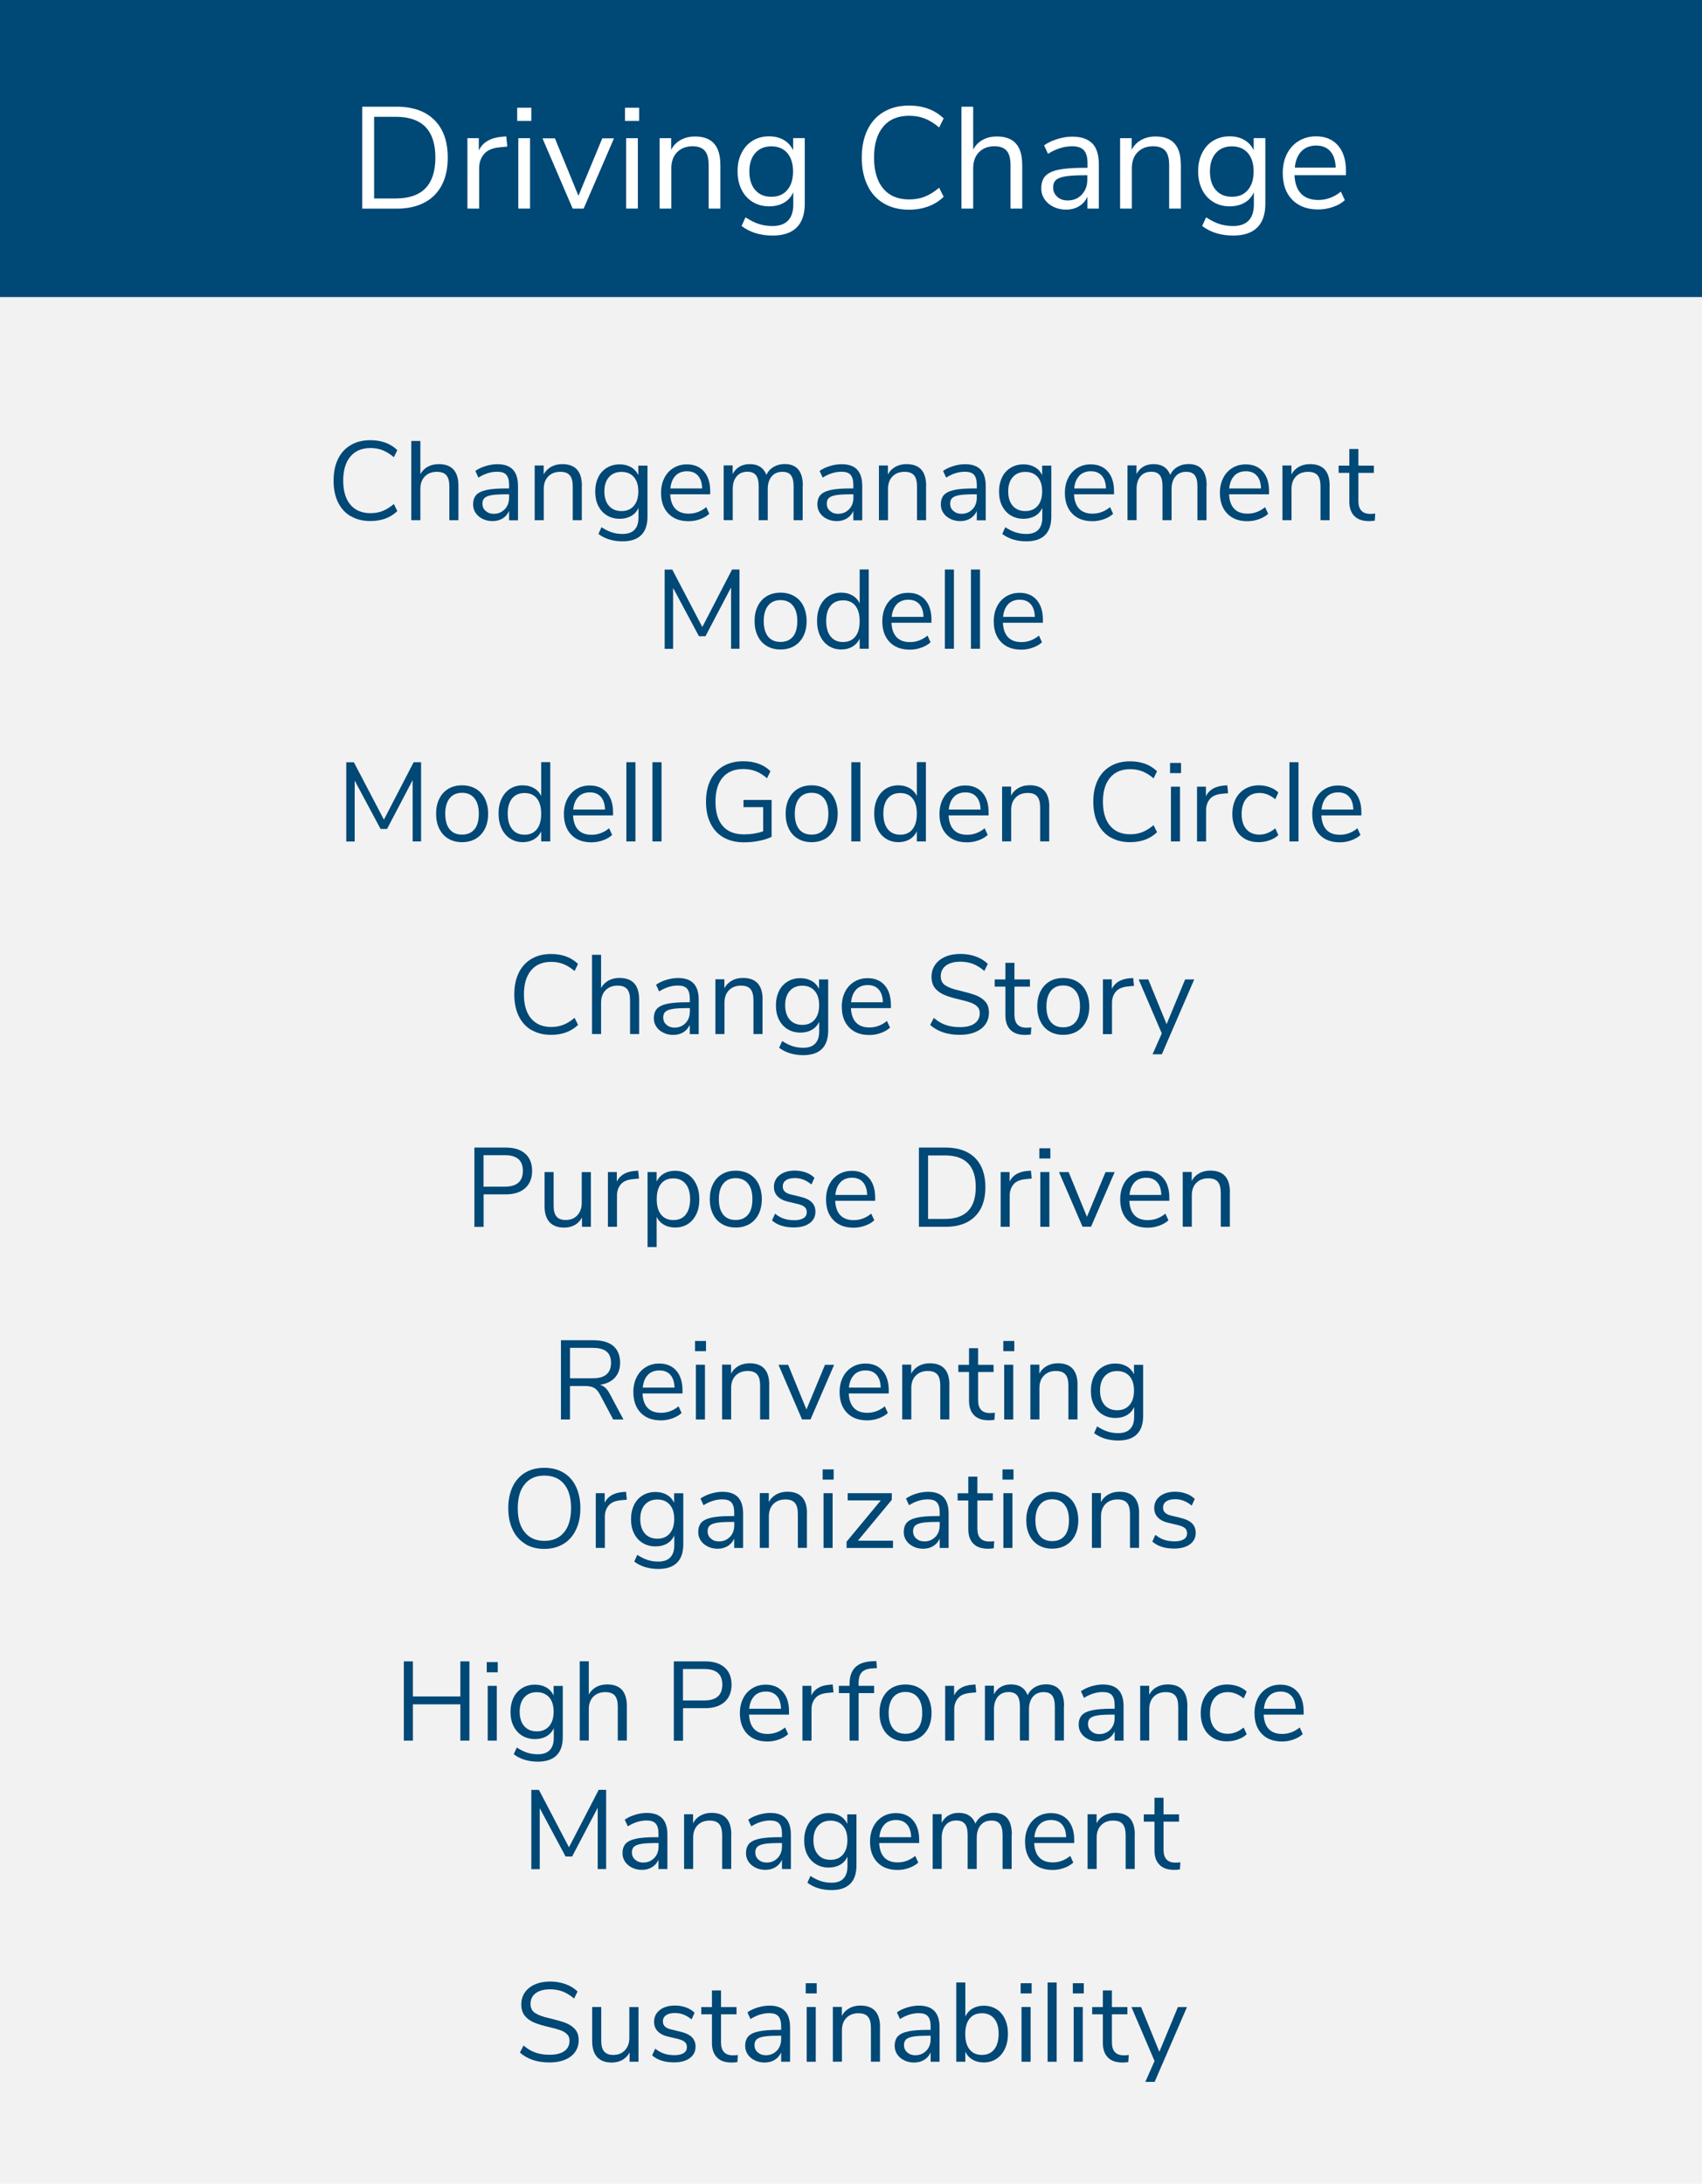 <?xml version="1.0" encoding="UTF-8"?>
<svg xmlns="http://www.w3.org/2000/svg" id="Ebene_2" data-name="Ebene 2" viewBox="0 0 212 272">
  <defs>
    <style>
      .cls-1 {
        fill: #f2f2f2;
      }

      .cls-1, .cls-2, .cls-3 {
        stroke-width: 0px;
      }

      .cls-2 {
        fill: #fff;
      }

      .cls-3 {
        fill: #004876;
      }
    </style>
  </defs>
  <g id="Ebene_1-2" data-name="Ebene 1">
    <rect class="cls-1" width="212" height="272"></rect>
    <rect class="cls-3" width="212" height="37"></rect>
    <g>
      <path class="cls-2" d="M45.12,13.29h4.27c2.03,0,3.6.55,4.71,1.65,1.11,1.1,1.67,2.66,1.67,4.69s-.56,3.59-1.67,4.7c-1.11,1.1-2.68,1.66-4.71,1.66h-4.27v-12.69ZM49.3,24.72c3.29,0,4.93-1.7,4.93-5.09s-1.64-5.08-4.93-5.08h-2.7v10.17h2.7Z"></path>
      <path class="cls-2" d="M63.18,18.26l-.95.09c-.9.08-1.55.37-1.95.85-.4.48-.6,1.07-.6,1.78v5h-1.46v-8.77h1.42v1.53c.49-1.02,1.46-1.59,2.9-1.71l.52-.04.13,1.26Z"></path>
      <path class="cls-2" d="M64.42,13.42h1.76v1.64h-1.76v-1.64ZM64.56,25.98v-8.77h1.46v8.77h-1.46Z"></path>
      <path class="cls-2" d="M75.02,17.23h1.46l-3.78,8.75h-1.37l-3.76-8.75h1.55l2.93,7.16,2.97-7.16Z"></path>
      <path class="cls-2" d="M77.85,13.42h1.76v1.64h-1.76v-1.64ZM77.99,25.98v-8.77h1.46v8.77h-1.46Z"></path>
      <path class="cls-2" d="M89.73,20.47v5.51h-1.46v-5.42c0-.82-.16-1.41-.48-1.78-.32-.37-.83-.56-1.52-.56-.8,0-1.45.25-1.93.74-.48.49-.72,1.16-.72,2v5.02h-1.46v-8.77h1.44v1.44c.29-.54.69-.95,1.21-1.23.52-.28,1.1-.42,1.76-.42,2.1,0,3.15,1.16,3.15,3.47Z"></path>
      <path class="cls-2" d="M100.24,17.21v8.17c0,1.31-.34,2.3-1.01,2.96-.67.67-1.67,1-2.99,1-1.54,0-2.83-.4-3.87-1.19l.49-1.08c.59.38,1.14.66,1.66.83.52.17,1.09.25,1.73.25.84,0,1.48-.23,1.91-.68.43-.45.65-1.11.65-1.97v-1.55c-.25.56-.64,1-1.16,1.3-.52.3-1.14.45-1.85.45-.77,0-1.45-.18-2.04-.54-.59-.36-1.06-.87-1.39-1.53-.33-.66-.5-1.42-.5-2.29s.16-1.63.5-2.29c.33-.66.79-1.17,1.39-1.53.59-.36,1.27-.54,2.04-.54.7,0,1.3.15,1.82.45.52.3.91.73,1.17,1.28v-1.51h1.46ZM98.06,23.67c.48-.56.72-1.33.72-2.31s-.24-1.74-.71-2.29-1.14-.84-1.99-.84-1.52.28-2.01.84c-.49.56-.73,1.32-.73,2.29s.24,1.75.73,2.31c.49.56,1.15.84,2.01.84s1.5-.28,1.98-.84Z"></path>
      <path class="cls-2" d="M110.09,25.34c-.89-.52-1.57-1.27-2.04-2.25-.47-.98-.71-2.13-.71-3.46s.24-2.48.71-3.46c.47-.97,1.15-1.72,2.04-2.24.89-.52,1.93-.78,3.13-.78.88,0,1.68.13,2.41.4s1.37.67,1.91,1.2l-.56,1.13c-.61-.52-1.21-.89-1.8-1.12s-1.24-.34-1.94-.34c-1.39,0-2.47.45-3.23,1.36-.76.91-1.14,2.19-1.14,3.84s.38,2.96,1.14,3.86c.76.91,1.84,1.36,3.23,1.36.71,0,1.36-.11,1.94-.34.59-.23,1.19-.6,1.8-1.12l.56,1.13c-.54.53-1.18.93-1.91,1.2-.73.27-1.54.41-2.41.41-1.2,0-2.24-.26-3.13-.78Z"></path>
      <path class="cls-2" d="M127.33,20.47v5.51h-1.46v-5.42c0-.82-.16-1.41-.48-1.78-.32-.37-.83-.56-1.52-.56-.8,0-1.45.25-1.93.74-.48.49-.72,1.16-.72,2v5.02h-1.46v-12.69h1.46v5.33c.29-.53.69-.93,1.2-1.21s1.1-.41,1.75-.41c2.1,0,3.15,1.16,3.15,3.47Z"></path>
      <path class="cls-2" d="M136.05,17.85c.55.57.82,1.44.82,2.6v5.53h-1.42v-1.49c-.23.52-.58.92-1.04,1.2-.47.28-1.01.42-1.62.42-.56,0-1.08-.11-1.56-.34-.47-.23-.85-.55-1.12-.95-.28-.41-.41-.86-.41-1.35,0-.66.17-1.17.5-1.54.34-.37.89-.63,1.66-.79.77-.16,1.84-.24,3.2-.24h.4v-.59c0-.73-.15-1.26-.45-1.59-.3-.33-.79-.5-1.46-.5-1.01,0-2.01.31-3.01.94l-.49-1.06c.46-.32,1-.58,1.65-.78.64-.2,1.26-.3,1.86-.3,1.12,0,1.95.29,2.49.85ZM134.75,24.23c.46-.49.69-1.11.69-1.88v-.52h-.32c-1.06,0-1.86.05-2.41.14s-.94.24-1.18.45c-.23.21-.35.52-.35.93,0,.47.17.85.51,1.16.34.31.77.46,1.29.46.72,0,1.31-.24,1.77-.73Z"></path>
      <path class="cls-2" d="M147.09,20.47v5.51h-1.46v-5.42c0-.82-.16-1.41-.48-1.78-.32-.37-.83-.56-1.52-.56-.8,0-1.45.25-1.93.74-.48.49-.72,1.16-.72,2v5.02h-1.46v-8.77h1.44v1.44c.29-.54.69-.95,1.21-1.23.52-.28,1.1-.42,1.76-.42,2.1,0,3.15,1.16,3.15,3.47Z"></path>
      <path class="cls-2" d="M157.61,17.21v8.17c0,1.31-.34,2.3-1.01,2.96-.67.67-1.67,1-2.99,1-1.54,0-2.83-.4-3.87-1.19l.49-1.08c.59.38,1.14.66,1.66.83.52.17,1.09.25,1.73.25.84,0,1.48-.23,1.91-.68.43-.45.65-1.11.65-1.97v-1.55c-.25.56-.64,1-1.16,1.3-.52.3-1.14.45-1.85.45-.77,0-1.45-.18-2.04-.54-.59-.36-1.06-.87-1.39-1.53-.33-.66-.5-1.42-.5-2.29s.16-1.63.5-2.29c.33-.66.79-1.17,1.39-1.53.59-.36,1.27-.54,2.04-.54.7,0,1.3.15,1.82.45.52.3.91.73,1.17,1.28v-1.51h1.46ZM155.43,23.67c.48-.56.72-1.33.72-2.31s-.24-1.74-.71-2.29-1.14-.84-1.99-.84-1.52.28-2.01.84c-.49.56-.73,1.32-.73,2.29s.24,1.75.73,2.31c.49.56,1.15.84,2.01.84s1.5-.28,1.98-.84Z"></path>
      <path class="cls-2" d="M167.65,21.82h-6.41c.05,1.02.32,1.79.83,2.31.5.52,1.22.78,2.14.78,1.02,0,1.96-.35,2.81-1.04l.49,1.06c-.38.36-.88.65-1.48.85-.6.21-1.21.31-1.84.31-1.37,0-2.44-.4-3.23-1.21-.79-.8-1.18-1.91-1.18-3.33,0-.9.17-1.69.52-2.38.35-.69.84-1.23,1.47-1.61.63-.38,1.35-.58,2.15-.58,1.16,0,2.08.38,2.74,1.14.66.76.99,1.81.99,3.14v.54ZM162.1,18.85c-.46.48-.74,1.16-.82,2.03h5.09c-.02-.89-.25-1.57-.67-2.04-.42-.47-1.01-.71-1.76-.71s-1.38.24-1.84.72Z"></path>
    </g>
    <g>
      <path class="cls-3" d="M43.69,64.31c-.69-.41-1.22-.99-1.59-1.75-.37-.76-.55-1.66-.55-2.69s.18-1.93.55-2.69c.37-.76.9-1.34,1.59-1.74.69-.41,1.5-.61,2.44-.61.68,0,1.31.1,1.88.31.57.21,1.06.52,1.48.93l-.43.88c-.48-.4-.94-.69-1.4-.87-.46-.18-.96-.27-1.51-.27-1.08,0-1.92.35-2.51,1.06-.59.71-.89,1.7-.89,2.99s.3,2.3.89,3c.59.7,1.43,1.06,2.51,1.06.55,0,1.05-.09,1.51-.27.46-.18.92-.47,1.4-.87l.43.88c-.42.41-.92.72-1.48.93-.57.21-1.19.31-1.88.31-.93,0-1.75-.2-2.44-.61Z"></path>
      <path class="cls-3" d="M57.1,60.52v4.28h-1.13v-4.21c0-.63-.12-1.1-.37-1.39-.25-.29-.64-.43-1.18-.43-.63,0-1.12.19-1.5.57-.37.38-.56.9-.56,1.55v3.91h-1.13v-9.87h1.13v4.14c.22-.41.53-.72.93-.94.4-.21.85-.32,1.36-.32,1.63,0,2.45.9,2.45,2.7Z"></path>
      <path class="cls-3" d="M63.88,58.49c.42.44.64,1.12.64,2.02v4.3h-1.11v-1.16c-.18.4-.45.71-.81.93-.36.22-.78.33-1.26.33-.44,0-.84-.09-1.21-.27s-.66-.42-.88-.74c-.21-.32-.32-.67-.32-1.05,0-.51.13-.91.39-1.2.26-.28.69-.49,1.29-.62.6-.13,1.43-.19,2.49-.19h.31v-.46c0-.57-.12-.98-.35-1.24-.23-.26-.61-.38-1.13-.38-.78,0-1.56.24-2.34.73l-.38-.83c.35-.25.78-.46,1.28-.61.5-.15.98-.23,1.45-.23.87,0,1.51.22,1.94.67ZM62.87,63.44c.36-.38.54-.87.54-1.46v-.41h-.25c-.82,0-1.45.03-1.88.1-.43.07-.73.19-.92.35-.18.16-.27.4-.27.72,0,.36.13.67.4.9.27.24.6.36,1,.36.56,0,1.02-.19,1.38-.57Z"></path>
      <path class="cls-3" d="M72.47,60.52v4.28h-1.13v-4.21c0-.63-.12-1.1-.37-1.39-.25-.29-.64-.43-1.18-.43-.63,0-1.12.19-1.5.57-.37.38-.56.9-.56,1.55v3.91h-1.13v-6.82h1.12v1.12c.22-.42.54-.74.94-.96.4-.22.86-.33,1.37-.33,1.63,0,2.45.9,2.45,2.7Z"></path>
      <path class="cls-3" d="M80.65,57.99v6.36c0,1.02-.26,1.79-.78,2.3-.52.52-1.3.78-2.32.78-1.19,0-2.2-.31-3.01-.92l.38-.84c.46.3.89.51,1.29.64.4.13.85.2,1.34.2.65,0,1.15-.17,1.48-.52.34-.35.5-.86.5-1.53v-1.2c-.2.44-.5.77-.9,1.01-.41.23-.88.35-1.44.35-.6,0-1.13-.14-1.59-.42-.46-.28-.82-.68-1.08-1.19s-.38-1.11-.38-1.78.13-1.26.38-1.78.62-.91,1.08-1.19c.46-.28.99-.42,1.59-.42.54,0,1.01.12,1.41.35.4.23.7.56.91.99v-1.18h1.13ZM78.95,63.01c.37-.43.56-1.03.56-1.8s-.18-1.35-.55-1.78c-.37-.43-.88-.65-1.55-.65s-1.18.22-1.56.65c-.38.43-.57,1.03-.57,1.78s.19,1.37.57,1.8c.38.43.9.65,1.56.65s1.17-.22,1.54-.65Z"></path>
      <path class="cls-3" d="M88.46,61.57h-4.98c.04.79.25,1.39.64,1.8.39.41.95.61,1.67.61.79,0,1.52-.27,2.18-.81l.38.83c-.3.28-.68.5-1.15.67s-.94.25-1.43.25c-1.06,0-1.9-.31-2.51-.94s-.92-1.49-.92-2.59c0-.7.14-1.32.41-1.85.27-.54.65-.95,1.14-1.25.49-.3,1.05-.45,1.67-.45.91,0,1.61.3,2.13.89.51.59.77,1.41.77,2.44v.42ZM84.14,59.26c-.36.37-.57.9-.64,1.58h3.96c-.02-.69-.19-1.22-.52-1.59s-.78-.55-1.37-.55-1.08.19-1.44.56Z"></path>
      <path class="cls-3" d="M99.98,60.52v4.28h-1.13v-4.23c0-.62-.11-1.08-.33-1.37-.22-.29-.57-.43-1.06-.43-.57,0-1.02.19-1.34.57s-.49.91-.49,1.57v3.89h-1.13v-4.23c0-.63-.11-1.09-.34-1.38s-.58-.43-1.06-.43c-.57,0-1.02.19-1.34.57s-.49.91-.49,1.57v3.89h-1.13v-6.82h1.12v1.08c.21-.4.49-.71.85-.92.36-.21.78-.32,1.26-.32,1.05,0,1.75.45,2.09,1.34.2-.42.49-.75.9-.99.4-.24.86-.36,1.37-.36,1.51,0,2.27.9,2.27,2.7Z"></path>
      <path class="cls-3" d="M106.76,58.49c.42.44.64,1.12.64,2.02v4.3h-1.11v-1.16c-.18.4-.45.71-.81.93-.36.22-.78.33-1.26.33-.44,0-.84-.09-1.21-.27s-.66-.42-.88-.74c-.21-.32-.32-.67-.32-1.05,0-.51.13-.91.39-1.2.26-.28.69-.49,1.29-.62.6-.13,1.43-.19,2.49-.19h.31v-.46c0-.57-.12-.98-.35-1.24-.23-.26-.61-.38-1.13-.38-.78,0-1.56.24-2.34.73l-.38-.83c.35-.25.78-.46,1.28-.61.5-.15.98-.23,1.45-.23.87,0,1.51.22,1.94.67ZM105.76,63.44c.36-.38.54-.87.54-1.46v-.41h-.25c-.82,0-1.45.03-1.88.1-.43.07-.73.19-.92.35-.18.16-.27.4-.27.72,0,.36.13.67.4.9.27.24.6.36,1,.36.56,0,1.02-.19,1.38-.57Z"></path>
      <path class="cls-3" d="M115.35,60.52v4.28h-1.13v-4.21c0-.63-.12-1.1-.37-1.39-.25-.29-.64-.43-1.18-.43-.63,0-1.12.19-1.5.57-.37.38-.56.9-.56,1.55v3.91h-1.13v-6.82h1.12v1.12c.22-.42.54-.74.94-.96.4-.22.86-.33,1.37-.33,1.63,0,2.45.9,2.45,2.7Z"></path>
      <path class="cls-3" d="M122.14,58.49c.42.44.64,1.12.64,2.02v4.3h-1.11v-1.16c-.18.4-.45.71-.81.93-.36.22-.78.33-1.26.33-.44,0-.84-.09-1.21-.27s-.66-.42-.88-.74c-.21-.32-.32-.67-.32-1.05,0-.51.13-.91.39-1.2.26-.28.69-.49,1.29-.62.6-.13,1.43-.19,2.49-.19h.31v-.46c0-.57-.12-.98-.35-1.24-.23-.26-.61-.38-1.13-.38-.78,0-1.56.24-2.34.73l-.38-.83c.35-.25.78-.46,1.28-.61.5-.15.98-.23,1.45-.23.87,0,1.51.22,1.94.67ZM121.13,63.44c.36-.38.54-.87.54-1.46v-.41h-.25c-.82,0-1.45.03-1.88.1-.43.07-.73.19-.92.35-.18.16-.27.4-.27.72,0,.36.13.67.4.9.27.24.6.36,1,.36.56,0,1.02-.19,1.38-.57Z"></path>
      <path class="cls-3" d="M130.95,57.99v6.36c0,1.02-.26,1.79-.78,2.3-.52.52-1.3.78-2.32.78-1.19,0-2.2-.31-3.01-.92l.38-.84c.46.3.89.51,1.29.64.4.13.85.2,1.34.2.65,0,1.15-.17,1.48-.52.34-.35.5-.86.5-1.53v-1.2c-.2.44-.5.77-.9,1.01-.41.23-.88.35-1.44.35-.6,0-1.13-.14-1.59-.42-.46-.28-.82-.68-1.08-1.19s-.38-1.11-.38-1.78.13-1.26.38-1.78.62-.91,1.08-1.19c.46-.28.99-.42,1.59-.42.54,0,1.01.12,1.41.35.4.23.7.56.91.99v-1.18h1.13ZM129.25,63.01c.37-.43.56-1.03.56-1.8s-.18-1.35-.55-1.78c-.37-.43-.88-.65-1.55-.65s-1.18.22-1.56.65c-.38.43-.57,1.03-.57,1.78s.19,1.37.57,1.8c.38.43.9.65,1.56.65s1.17-.22,1.54-.65Z"></path>
      <path class="cls-3" d="M138.76,61.57h-4.98c.04.79.25,1.39.64,1.8.39.41.95.61,1.67.61.79,0,1.52-.27,2.18-.81l.38.83c-.3.28-.68.5-1.15.67s-.94.25-1.43.25c-1.06,0-1.9-.31-2.51-.94s-.92-1.49-.92-2.59c0-.7.14-1.32.41-1.85.27-.54.65-.95,1.14-1.25.49-.3,1.05-.45,1.67-.45.91,0,1.61.3,2.13.89.51.59.77,1.41.77,2.44v.42ZM134.44,59.26c-.36.37-.57.9-.64,1.58h3.96c-.02-.69-.19-1.22-.52-1.59s-.78-.55-1.37-.55-1.08.19-1.44.56Z"></path>
      <path class="cls-3" d="M150.28,60.52v4.28h-1.13v-4.23c0-.62-.11-1.08-.33-1.37-.22-.29-.57-.43-1.06-.43-.57,0-1.02.19-1.34.57s-.49.91-.49,1.57v3.89h-1.13v-4.23c0-.63-.11-1.09-.34-1.38s-.58-.43-1.06-.43c-.57,0-1.02.19-1.34.57s-.49.91-.49,1.57v3.89h-1.13v-6.82h1.12v1.08c.21-.4.49-.71.85-.92.36-.21.78-.32,1.26-.32,1.05,0,1.75.45,2.09,1.34.2-.42.49-.75.9-.99.4-.24.86-.36,1.37-.36,1.51,0,2.27.9,2.27,2.7Z"></path>
      <path class="cls-3" d="M158.07,61.57h-4.98c.04.79.25,1.39.64,1.8.39.41.95.61,1.67.61.79,0,1.52-.27,2.18-.81l.38.83c-.3.28-.68.5-1.15.67s-.94.25-1.43.25c-1.06,0-1.9-.31-2.51-.94s-.92-1.49-.92-2.59c0-.7.14-1.32.41-1.85.27-.54.65-.95,1.14-1.25.49-.3,1.05-.45,1.67-.45.91,0,1.61.3,2.13.89.51.59.77,1.41.77,2.44v.42ZM153.75,59.26c-.36.37-.57.9-.64,1.58h3.96c-.02-.69-.19-1.22-.52-1.59s-.78-.55-1.37-.55-1.08.19-1.44.56Z"></path>
      <path class="cls-3" d="M165.61,60.52v4.28h-1.13v-4.21c0-.63-.12-1.1-.37-1.39-.25-.29-.64-.43-1.18-.43-.63,0-1.12.19-1.5.57-.37.38-.56.9-.56,1.55v3.91h-1.13v-6.82h1.12v1.12c.22-.42.54-.74.94-.96.4-.22.86-.33,1.37-.33,1.63,0,2.45.9,2.45,2.7Z"></path>
      <path class="cls-3" d="M171.3,63.95l-.06.9c-.21.04-.45.06-.7.06-.82,0-1.44-.21-1.85-.64-.42-.43-.62-1.03-.62-1.79v-3.58h-1.33v-.9h1.33v-2.07h1.13v2.07h1.93v.9h-1.93v3.5c0,1.07.49,1.61,1.48,1.61.21,0,.41-.01.62-.04Z"></path>
      <path class="cls-3" d="M91.17,70.94h.94v9.87h-1.05v-7.64s-3.19,6.08-3.19,6.08h-.81l-3.22-6.02v7.59s-1.05,0-1.05,0v-9.87h.95l3.74,7.15,3.7-7.15Z"></path>
      <path class="cls-3" d="M95.52,80.47c-.49-.29-.87-.7-1.13-1.24-.27-.54-.4-1.16-.4-1.87s.13-1.33.4-1.87.64-.95,1.13-1.24c.49-.29,1.06-.43,1.7-.43s1.21.14,1.71.43c.49.29.88.7,1.14,1.24s.4,1.16.4,1.87-.13,1.33-.4,1.87c-.27.54-.65.95-1.14,1.24-.49.29-1.06.43-1.71.43s-1.21-.14-1.7-.43ZM98.77,79.3c.36-.44.54-1.09.54-1.94s-.18-1.47-.55-1.93c-.36-.45-.88-.68-1.54-.68s-1.18.23-1.54.68c-.36.45-.55,1.09-.55,1.93s.18,1.48.54,1.93c.36.45.88.67,1.55.67s1.19-.22,1.55-.67Z"></path>
      <path class="cls-3" d="M108.21,70.94v9.87h-1.13v-1.25c-.21.43-.51.76-.9.99-.4.23-.86.35-1.39.35-.6,0-1.12-.15-1.58-.45-.46-.3-.81-.72-1.06-1.25s-.38-1.16-.38-1.87.13-1.32.38-1.85c.25-.53.61-.94,1.06-1.23.46-.29.98-.43,1.58-.43.53,0,1,.12,1.39.35.4.23.7.56.9.99v-4.23h1.13ZM106.54,79.29c.36-.45.54-1.09.54-1.92s-.18-1.47-.54-1.92c-.36-.45-.87-.67-1.53-.67s-1.18.22-1.55.67c-.37.45-.55,1.08-.55,1.89s.18,1.48.55,1.94c.37.46.88.69,1.55.69s1.17-.23,1.53-.68Z"></path>
      <path class="cls-3" d="M116.02,77.57h-4.98c.04.79.25,1.39.64,1.8.39.41.95.61,1.67.61.79,0,1.52-.27,2.18-.81l.38.83c-.3.28-.68.5-1.15.67s-.94.25-1.43.25c-1.06,0-1.9-.31-2.51-.94s-.92-1.49-.92-2.59c0-.7.14-1.32.41-1.85.27-.54.65-.95,1.14-1.25.49-.3,1.05-.45,1.67-.45.91,0,1.61.3,2.13.89.51.59.77,1.41.77,2.44v.42ZM111.71,75.26c-.36.37-.57.9-.64,1.58h3.96c-.02-.69-.19-1.22-.52-1.59s-.78-.55-1.37-.55-1.08.19-1.44.56Z"></path>
      <path class="cls-3" d="M117.69,80.81v-9.87h1.13v9.87h-1.13Z"></path>
      <path class="cls-3" d="M120.94,80.81v-9.87h1.13v9.87h-1.13Z"></path>
      <path class="cls-3" d="M129.9,77.57h-4.98c.04.79.25,1.39.64,1.8.39.41.95.61,1.67.61.79,0,1.52-.27,2.18-.81l.38.83c-.3.28-.68.5-1.15.67s-.94.25-1.43.25c-1.06,0-1.9-.31-2.51-.94s-.92-1.49-.92-2.59c0-.7.14-1.32.41-1.85.27-.54.65-.95,1.14-1.25.49-.3,1.05-.45,1.67-.45.91,0,1.61.3,2.13.89.51.59.77,1.41.77,2.44v.42ZM125.58,75.26c-.36.37-.57.9-.64,1.58h3.96c-.02-.69-.19-1.22-.52-1.59s-.78-.55-1.37-.55-1.08.19-1.44.56Z"></path>
      <path class="cls-3" d="M51.51,94.94h.94v9.87h-1.05v-7.64s-3.19,6.08-3.19,6.08h-.81l-3.22-6.02v7.59s-1.05,0-1.05,0v-9.87h.95l3.74,7.15,3.7-7.15Z"></path>
      <path class="cls-3" d="M55.85,104.47c-.49-.29-.87-.7-1.13-1.24-.27-.54-.4-1.16-.4-1.87s.13-1.33.4-1.87.64-.95,1.13-1.24c.49-.29,1.06-.43,1.7-.43s1.21.14,1.71.43c.49.29.88.7,1.14,1.24s.4,1.16.4,1.87-.13,1.33-.4,1.87c-.27.54-.65.95-1.14,1.24-.49.29-1.06.43-1.71.43s-1.21-.14-1.7-.43ZM59.1,103.3c.36-.44.54-1.09.54-1.94s-.18-1.47-.55-1.93c-.36-.45-.88-.68-1.54-.68s-1.18.23-1.54.68c-.36.45-.55,1.09-.55,1.93s.18,1.48.54,1.93c.36.45.88.67,1.55.67s1.19-.22,1.55-.67Z"></path>
      <path class="cls-3" d="M68.54,94.94v9.87h-1.13v-1.25c-.21.43-.51.76-.9.99-.4.23-.86.35-1.39.35-.6,0-1.12-.15-1.58-.45-.46-.3-.81-.72-1.06-1.25s-.38-1.16-.38-1.87.13-1.32.38-1.85c.25-.53.61-.94,1.06-1.23.46-.29.98-.43,1.58-.43.53,0,1,.12,1.39.35.4.23.7.56.9.99v-4.23h1.13ZM66.87,103.29c.36-.45.54-1.09.54-1.92s-.18-1.47-.54-1.92c-.36-.45-.87-.67-1.53-.67s-1.18.22-1.55.67c-.37.45-.55,1.08-.55,1.89s.18,1.48.55,1.94c.37.46.88.69,1.55.69s1.17-.23,1.53-.68Z"></path>
      <path class="cls-3" d="M76.36,101.57h-4.98c.04.79.25,1.39.64,1.8.39.41.95.61,1.67.61.79,0,1.52-.27,2.18-.81l.38.83c-.3.28-.68.5-1.15.67s-.94.25-1.43.25c-1.06,0-1.9-.31-2.51-.94s-.92-1.49-.92-2.59c0-.7.14-1.32.41-1.85.27-.54.65-.95,1.14-1.25.49-.3,1.05-.45,1.67-.45.91,0,1.61.3,2.13.89.51.59.77,1.41.77,2.44v.42ZM72.04,99.26c-.36.37-.57.9-.64,1.58h3.96c-.02-.69-.19-1.22-.52-1.59s-.78-.55-1.37-.55-1.08.19-1.44.56Z"></path>
      <path class="cls-3" d="M78.02,104.81v-9.87h1.13v9.87h-1.13Z"></path>
      <path class="cls-3" d="M81.27,104.81v-9.87h1.13v9.87h-1.13Z"></path>
      <path class="cls-3" d="M96.11,99.67v4.56c-.39.21-.9.37-1.53.5s-1.27.19-1.91.19c-.98,0-1.82-.2-2.53-.6-.71-.4-1.25-.98-1.63-1.74s-.57-1.66-.57-2.72.19-1.95.56-2.7c.37-.76.91-1.33,1.61-1.74.7-.4,1.53-.6,2.48-.6.69,0,1.33.1,1.9.31s1.07.52,1.48.93l-.43.88c-.48-.41-.94-.7-1.41-.88-.46-.18-.98-.27-1.55-.27-1.11,0-1.96.35-2.56,1.05-.6.7-.9,1.7-.9,3.01s.3,2.35.91,3.04c.61.7,1.49,1.04,2.66,1.04.85,0,1.64-.13,2.37-.38v-3.01h-2.45v-.9h3.5Z"></path>
      <path class="cls-3" d="M99.39,104.47c-.49-.29-.87-.7-1.13-1.24-.27-.54-.4-1.16-.4-1.87s.13-1.33.4-1.87.64-.95,1.13-1.24c.49-.29,1.06-.43,1.7-.43s1.21.14,1.71.43c.49.29.88.7,1.14,1.24s.4,1.16.4,1.87-.13,1.33-.4,1.87c-.27.54-.65.95-1.14,1.24-.49.29-1.06.43-1.71.43s-1.21-.14-1.7-.43ZM102.64,103.3c.36-.44.54-1.09.54-1.94s-.18-1.47-.55-1.93c-.36-.45-.88-.68-1.54-.68s-1.18.23-1.54.68c-.36.45-.55,1.09-.55,1.93s.18,1.48.54,1.93c.36.45.88.67,1.55.67s1.19-.22,1.55-.67Z"></path>
      <path class="cls-3" d="M106.04,104.81v-9.87h1.13v9.87h-1.13Z"></path>
      <path class="cls-3" d="M115.33,94.94v9.87h-1.13v-1.25c-.21.43-.51.76-.9.99-.4.23-.86.35-1.39.35-.6,0-1.12-.15-1.58-.45-.46-.3-.81-.72-1.06-1.25s-.38-1.16-.38-1.87.13-1.32.38-1.85c.25-.53.61-.94,1.06-1.23.46-.29.98-.43,1.58-.43.53,0,1,.12,1.39.35.4.23.7.56.9.99v-4.23h1.13ZM113.66,103.29c.36-.45.54-1.09.54-1.92s-.18-1.47-.54-1.92c-.36-.45-.87-.67-1.53-.67s-1.18.22-1.55.67c-.37.45-.55,1.08-.55,1.89s.18,1.48.55,1.94c.37.46.88.69,1.55.69s1.17-.23,1.53-.68Z"></path>
      <path class="cls-3" d="M123.14,101.57h-4.98c.04.79.25,1.39.64,1.8.39.41.95.61,1.67.61.79,0,1.52-.27,2.18-.81l.38.83c-.3.28-.68.5-1.15.67s-.94.25-1.43.25c-1.06,0-1.9-.31-2.51-.94s-.92-1.49-.92-2.59c0-.7.14-1.32.41-1.85.27-.54.65-.95,1.14-1.25.49-.3,1.05-.45,1.67-.45.91,0,1.61.3,2.13.89.51.59.77,1.41.77,2.44v.42ZM118.82,99.26c-.36.37-.57.9-.64,1.58h3.96c-.02-.69-.19-1.22-.52-1.59s-.78-.55-1.37-.55-1.08.19-1.44.56Z"></path>
      <path class="cls-3" d="M130.69,100.52v4.28h-1.13v-4.21c0-.63-.12-1.1-.37-1.39-.25-.29-.64-.43-1.18-.43-.63,0-1.12.19-1.5.57-.37.38-.56.9-.56,1.55v3.91h-1.13v-6.82h1.12v1.12c.22-.42.54-.74.94-.96.4-.22.86-.33,1.37-.33,1.63,0,2.45.9,2.45,2.7Z"></path>
      <path class="cls-3" d="M138.32,104.31c-.69-.41-1.22-.99-1.59-1.75-.37-.76-.55-1.66-.55-2.69s.18-1.93.55-2.69c.37-.76.9-1.34,1.59-1.74.69-.41,1.5-.61,2.44-.61.68,0,1.31.1,1.88.31.57.21,1.06.52,1.48.93l-.43.88c-.48-.4-.94-.69-1.4-.87-.46-.18-.96-.27-1.51-.27-1.08,0-1.92.35-2.51,1.06-.59.71-.89,1.7-.89,2.99s.3,2.3.89,3c.59.7,1.43,1.06,2.51,1.06.55,0,1.05-.09,1.51-.27.46-.18.92-.47,1.4-.87l.43.88c-.42.41-.92.72-1.48.93-.57.21-1.19.31-1.88.31-.93,0-1.75-.2-2.44-.61Z"></path>
      <path class="cls-3" d="M145.74,95.03h1.37v1.27h-1.37v-1.27ZM145.85,104.81v-6.82h1.13v6.82h-1.13Z"></path>
      <path class="cls-3" d="M152.96,98.8l-.74.07c-.7.07-1.21.28-1.52.66-.31.37-.47.84-.47,1.39v3.89h-1.13v-6.82h1.11v1.19c.38-.79,1.13-1.24,2.25-1.33l.41-.03.1.98Z"></path>
      <path class="cls-3" d="M155.04,104.47c-.5-.29-.88-.7-1.14-1.23s-.4-1.15-.4-1.85.14-1.33.41-1.87c.27-.54.66-.95,1.16-1.25.5-.3,1.08-.45,1.76-.45.46,0,.91.08,1.34.24.44.16.79.38,1.06.65l-.38.84c-.64-.52-1.3-.78-1.96-.78-.7,0-1.25.23-1.64.69-.39.46-.59,1.1-.59,1.93s.2,1.46.59,1.9c.39.45.94.67,1.64.67.66,0,1.32-.26,1.96-.78l.38.84c-.29.27-.65.49-1.09.64-.44.16-.89.24-1.36.24-.67,0-1.26-.14-1.75-.43Z"></path>
      <path class="cls-3" d="M160.61,104.81v-9.87h1.13v9.87h-1.13Z"></path>
      <path class="cls-3" d="M169.57,101.57h-4.98c.04.79.25,1.39.64,1.8.39.41.95.61,1.67.61.79,0,1.52-.27,2.18-.81l.38.83c-.3.28-.68.5-1.15.67s-.94.25-1.43.25c-1.06,0-1.9-.31-2.51-.94s-.92-1.49-.92-2.59c0-.7.14-1.32.41-1.85.27-.54.65-.95,1.14-1.25.49-.3,1.05-.45,1.67-.45.91,0,1.61.3,2.13.89.51.59.77,1.41.77,2.44v.42ZM165.25,99.26c-.36.37-.57.9-.64,1.58h3.96c-.02-.69-.19-1.22-.52-1.59s-.78-.55-1.37-.55-1.08.19-1.44.56Z"></path>
      <path class="cls-3" d="M66.2,128.31c-.69-.41-1.22-.99-1.59-1.75-.37-.76-.55-1.66-.55-2.69s.18-1.93.55-2.69c.37-.76.9-1.34,1.59-1.74.69-.41,1.5-.61,2.44-.61.68,0,1.31.1,1.88.31.57.21,1.06.52,1.48.93l-.43.88c-.48-.4-.94-.69-1.4-.87-.46-.18-.96-.27-1.51-.27-1.08,0-1.92.35-2.51,1.06-.59.71-.89,1.7-.89,2.99s.3,2.3.89,3c.59.7,1.43,1.06,2.51,1.06.55,0,1.05-.09,1.51-.27.46-.18.92-.47,1.4-.87l.43.88c-.42.41-.92.72-1.48.93-.57.21-1.19.31-1.88.31-.93,0-1.75-.2-2.44-.61Z"></path>
      <path class="cls-3" d="M79.61,124.52v4.28h-1.13v-4.21c0-.63-.12-1.1-.37-1.39-.25-.29-.64-.43-1.18-.43-.63,0-1.12.19-1.5.57-.37.38-.56.9-.56,1.55v3.91h-1.13v-9.87h1.13v4.14c.22-.41.53-.72.93-.94.4-.21.85-.32,1.36-.32,1.63,0,2.45.9,2.45,2.7Z"></path>
      <path class="cls-3" d="M86.39,122.49c.42.44.64,1.12.64,2.02v4.3h-1.11v-1.16c-.18.4-.45.71-.81.93-.36.22-.78.33-1.26.33-.44,0-.84-.09-1.21-.27s-.66-.42-.88-.74c-.21-.32-.32-.67-.32-1.05,0-.51.13-.91.39-1.2.26-.28.69-.49,1.29-.62.6-.13,1.43-.19,2.49-.19h.31v-.46c0-.57-.12-.98-.35-1.24-.23-.26-.61-.38-1.13-.38-.78,0-1.56.24-2.34.73l-.38-.83c.35-.25.78-.46,1.28-.61.5-.15.98-.23,1.45-.23.87,0,1.51.22,1.94.67ZM85.39,127.44c.36-.38.54-.87.54-1.46v-.41h-.25c-.82,0-1.45.03-1.88.1-.43.07-.73.19-.92.35-.18.16-.27.4-.27.72,0,.36.13.67.4.9.27.24.6.36,1,.36.56,0,1.02-.19,1.38-.57Z"></path>
      <path class="cls-3" d="M94.98,124.52v4.28h-1.13v-4.21c0-.63-.12-1.1-.37-1.39-.25-.29-.64-.43-1.18-.43-.63,0-1.12.19-1.5.57-.37.38-.56.9-.56,1.55v3.91h-1.13v-6.82h1.12v1.12c.22-.42.54-.74.94-.96.4-.22.86-.33,1.37-.33,1.63,0,2.45.9,2.45,2.7Z"></path>
      <path class="cls-3" d="M103.16,121.99v6.36c0,1.02-.26,1.79-.78,2.3-.52.52-1.3.78-2.32.78-1.19,0-2.2-.31-3.01-.92l.38-.84c.46.3.89.51,1.29.64.4.13.85.2,1.34.2.65,0,1.15-.17,1.48-.52.34-.35.5-.86.5-1.53v-1.2c-.2.44-.5.77-.9,1.01-.41.23-.88.35-1.44.35-.6,0-1.13-.14-1.59-.42-.46-.28-.82-.68-1.08-1.19s-.38-1.11-.38-1.78.13-1.26.38-1.78.62-.91,1.08-1.19c.46-.28.99-.42,1.59-.42.54,0,1.01.12,1.41.35.4.23.7.56.91.99v-1.18h1.13ZM101.47,127.01c.37-.43.56-1.03.56-1.8s-.18-1.35-.55-1.78c-.37-.43-.88-.65-1.55-.65s-1.18.22-1.56.65c-.38.43-.57,1.03-.57,1.78s.19,1.37.57,1.8c.38.43.9.65,1.56.65s1.17-.22,1.54-.65Z"></path>
      <path class="cls-3" d="M110.97,125.57h-4.98c.04.79.25,1.39.64,1.8.39.41.95.61,1.67.61.79,0,1.52-.27,2.18-.81l.38.83c-.3.28-.68.5-1.15.67s-.94.25-1.43.25c-1.06,0-1.9-.31-2.51-.94s-.92-1.49-.92-2.59c0-.7.14-1.32.41-1.85.27-.54.65-.95,1.14-1.25.49-.3,1.05-.45,1.67-.45.91,0,1.61.3,2.13.89.51.59.77,1.41.77,2.44v.42ZM106.65,123.26c-.36.37-.57.9-.64,1.58h3.96c-.02-.69-.19-1.22-.52-1.59s-.78-.55-1.37-.55-1.08.19-1.44.56Z"></path>
      <path class="cls-3" d="M115.86,127.67l.45-.88c.49.41.98.71,1.49.88.51.18,1.1.27,1.77.27.79,0,1.4-.15,1.83-.46.43-.31.64-.74.64-1.3,0-.33-.1-.59-.31-.8-.21-.21-.48-.37-.81-.49s-.79-.25-1.36-.38c-.77-.18-1.39-.36-1.88-.56-.49-.2-.89-.48-1.19-.84-.3-.36-.46-.84-.46-1.43s.15-1.06.44-1.49c.29-.43.71-.77,1.26-1.01s1.18-.36,1.9-.36c.68,0,1.32.11,1.91.32.59.21,1.09.52,1.5.92l-.43.88c-.47-.4-.94-.69-1.42-.88-.48-.18-1-.27-1.56-.27-.77,0-1.36.16-1.8.48-.43.32-.65.77-.65,1.35,0,.49.19.87.57,1.12s.96.47,1.74.64c.85.21,1.52.39,2,.57s.89.43,1.21.78c.32.35.48.81.48,1.39s-.15,1.05-.44,1.47c-.29.42-.72.74-1.27.97-.55.23-1.19.34-1.93.34-1.54,0-2.77-.42-3.7-1.25Z"></path>
      <path class="cls-3" d="M128.46,127.95l-.06.9c-.21.04-.45.06-.7.06-.82,0-1.44-.21-1.85-.64-.42-.43-.62-1.03-.62-1.79v-3.58h-1.33v-.9h1.33v-2.07h1.13v2.07h1.93v.9h-1.93v3.5c0,1.07.49,1.61,1.48,1.61.21,0,.41-.01.62-.04Z"></path>
      <path class="cls-3" d="M130.73,128.47c-.49-.29-.87-.7-1.13-1.24-.27-.54-.4-1.16-.4-1.87s.13-1.33.4-1.87.64-.95,1.13-1.24c.49-.29,1.06-.43,1.7-.43s1.21.14,1.71.43c.49.29.88.7,1.14,1.24s.4,1.16.4,1.87-.13,1.33-.4,1.87c-.27.54-.65.95-1.14,1.24-.49.29-1.06.43-1.71.43s-1.21-.14-1.7-.43ZM133.98,127.3c.36-.44.54-1.09.54-1.94s-.18-1.47-.55-1.93c-.36-.45-.88-.68-1.54-.68s-1.18.23-1.54.68c-.36.45-.55,1.09-.55,1.93s.18,1.48.54,1.93c.36.45.88.67,1.55.67s1.19-.22,1.55-.67Z"></path>
      <path class="cls-3" d="M141.24,122.8l-.74.07c-.7.07-1.21.28-1.52.66-.31.37-.47.84-.47,1.39v3.89h-1.13v-6.82h1.11v1.19c.38-.79,1.13-1.24,2.25-1.33l.41-.03.1.98Z"></path>
      <path class="cls-3" d="M147.62,122h1.13l-4.03,9.32h-1.16l1.15-2.6-2.88-6.72h1.2l2.28,5.57,2.31-5.57Z"></path>
      <path class="cls-3" d="M59.09,142.94h3.91c1.04,0,1.84.25,2.42.76.57.5.86,1.22.86,2.14s-.29,1.64-.87,2.16c-.58.51-1.38.77-2.41.77h-2.76v4.05h-1.15v-9.87ZM62.88,147.81c1.5,0,2.25-.66,2.25-1.97s-.75-1.95-2.25-1.95h-2.65v3.92h2.65Z"></path>
      <path class="cls-3" d="M73.6,145.99v6.82h-1.11v-1.16c-.21.41-.52.72-.9.94-.39.21-.82.32-1.31.32-.81,0-1.42-.23-1.83-.68-.41-.45-.62-1.12-.62-2.01v-4.23h1.13v4.2c0,.61.12,1.05.36,1.34s.62.43,1.15.43c.6,0,1.08-.19,1.44-.58.36-.39.55-.9.55-1.53v-3.85h1.13Z"></path>
      <path class="cls-3" d="M79.58,146.8l-.74.07c-.7.07-1.21.28-1.52.66-.31.37-.47.84-.47,1.39v3.89h-1.13v-6.82h1.11v1.19c.38-.79,1.13-1.24,2.25-1.33l.41-.03.1.98Z"></path>
      <path class="cls-3" d="M85.67,146.27c.46.3.81.72,1.06,1.25.25.54.38,1.16.38,1.87s-.13,1.33-.38,1.85-.6.94-1.06,1.23c-.45.29-.98.43-1.59.43-.53,0-1-.12-1.39-.35s-.7-.56-.9-.99v3.77h-1.13v-9.34h1.13v1.18c.21-.43.51-.76.9-.99.4-.23.86-.35,1.39-.35.6,0,1.12.15,1.58.45ZM85.41,151.29c.36-.45.55-1.08.55-1.9s-.18-1.46-.55-1.92c-.36-.46-.88-.69-1.54-.69s-1.17.22-1.53.67c-.36.45-.54,1.09-.54,1.92s.18,1.47.54,1.92c.36.45.87.68,1.53.68s1.18-.22,1.54-.67Z"></path>
      <path class="cls-3" d="M89.94,152.47c-.49-.29-.87-.7-1.13-1.24-.27-.54-.4-1.16-.4-1.87s.13-1.33.4-1.87.64-.95,1.13-1.24c.49-.29,1.06-.43,1.7-.43s1.21.14,1.71.43c.49.29.88.7,1.14,1.24s.4,1.16.4,1.87-.13,1.33-.4,1.87c-.27.54-.65.95-1.14,1.24-.49.29-1.06.43-1.71.43s-1.21-.14-1.7-.43ZM93.18,151.3c.36-.44.54-1.09.54-1.94s-.18-1.47-.55-1.93c-.36-.45-.88-.68-1.54-.68s-1.18.23-1.54.68c-.36.45-.55,1.09-.55,1.93s.18,1.48.54,1.93c.36.45.88.67,1.55.67s1.19-.22,1.55-.67Z"></path>
      <path class="cls-3" d="M96.16,152.02l.38-.84c.36.29.74.5,1.11.62s.8.19,1.28.19c.5,0,.89-.09,1.16-.26s.4-.42.4-.75c0-.27-.09-.49-.27-.64s-.47-.28-.88-.38l-1.15-.27c-.58-.13-1.02-.35-1.33-.67s-.46-.71-.46-1.18c0-.61.24-1.1.71-1.47.48-.37,1.11-.56,1.9-.56.48,0,.93.08,1.36.23.43.15.79.38,1.08.67l-.38.83c-.63-.53-1.31-.8-2.06-.8-.48,0-.85.09-1.11.27s-.4.44-.4.76c0,.27.08.49.25.65.16.16.43.29.79.37l1.16.28c.63.15,1.11.38,1.41.68s.46.7.46,1.18c0,.6-.24,1.07-.72,1.43-.48.35-1.14.53-1.97.53-1.15,0-2.06-.29-2.73-.88Z"></path>
      <path class="cls-3" d="M109.01,149.57h-4.98c.04.79.25,1.39.64,1.8.39.41.95.61,1.67.61.79,0,1.52-.27,2.18-.81l.38.83c-.3.28-.68.5-1.15.67s-.94.25-1.43.25c-1.06,0-1.9-.31-2.51-.94s-.92-1.49-.92-2.59c0-.7.14-1.32.41-1.85.27-.54.65-.95,1.14-1.25.49-.3,1.05-.45,1.67-.45.91,0,1.61.3,2.13.89.51.59.77,1.41.77,2.44v.42ZM104.69,147.26c-.36.37-.57.9-.64,1.58h3.96c-.02-.69-.19-1.22-.52-1.59s-.78-.55-1.37-.55-1.08.19-1.44.56Z"></path>
      <path class="cls-3" d="M114.46,142.94h3.32c1.58,0,2.8.43,3.66,1.28s1.3,2.07,1.3,3.65-.43,2.8-1.3,3.65c-.86.86-2.08,1.29-3.66,1.29h-3.32v-9.87ZM117.7,151.83c2.56,0,3.84-1.32,3.84-3.96s-1.28-3.95-3.84-3.95h-2.1v7.91h2.1Z"></path>
      <path class="cls-3" d="M128.5,146.8l-.74.07c-.7.07-1.21.28-1.52.66-.31.37-.47.84-.47,1.39v3.89h-1.13v-6.82h1.11v1.19c.38-.79,1.13-1.24,2.25-1.33l.41-.03.1.98Z"></path>
      <path class="cls-3" d="M129.46,143.03h1.37v1.27h-1.37v-1.27ZM129.58,152.81v-6.82h1.13v6.82h-1.13Z"></path>
      <path class="cls-3" d="M137.71,146h1.13l-2.94,6.8h-1.06l-2.93-6.8h1.2l2.28,5.57,2.31-5.57Z"></path>
      <path class="cls-3" d="M145.65,149.57h-4.98c.04.79.25,1.39.64,1.8.39.41.95.61,1.67.61.79,0,1.52-.27,2.18-.81l.38.83c-.3.28-.68.5-1.15.67s-.94.25-1.43.25c-1.06,0-1.9-.31-2.51-.94s-.92-1.49-.92-2.59c0-.7.14-1.32.41-1.85.27-.54.65-.95,1.14-1.25.49-.3,1.05-.45,1.67-.45.91,0,1.61.3,2.13.89.51.59.77,1.41.77,2.44v.42ZM141.33,147.26c-.36.37-.57.9-.64,1.58h3.96c-.02-.69-.19-1.22-.52-1.59s-.78-.55-1.37-.55-1.08.19-1.44.56Z"></path>
      <path class="cls-3" d="M153.19,148.52v4.28h-1.13v-4.21c0-.63-.12-1.1-.37-1.39-.25-.29-.64-.43-1.18-.43-.63,0-1.12.19-1.5.57-.37.38-.56.9-.56,1.55v3.91h-1.13v-6.82h1.12v1.12c.22-.42.54-.74.94-.96.4-.22.86-.33,1.37-.33,1.63,0,2.45.9,2.45,2.7Z"></path>
      <path class="cls-3" d="M77.64,176.81h-1.26l-1.68-3.16c-.21-.38-.45-.65-.72-.79-.28-.14-.65-.22-1.13-.22h-1.85v4.17h-1.13v-9.87h4.06c1.07,0,1.89.24,2.46.71.56.48.85,1.18.85,2.1,0,.77-.22,1.38-.65,1.85-.43.47-1.05.77-1.85.89.25.07.47.2.67.38.19.18.37.42.52.71l1.72,3.22ZM73.83,171.68c.77,0,1.34-.16,1.71-.48.38-.32.57-.8.57-1.44s-.19-1.11-.56-1.41c-.37-.31-.95-.46-1.72-.46h-2.83v3.79h2.83Z"></path>
      <path class="cls-3" d="M85.01,173.57h-4.98c.04.79.25,1.39.64,1.8.39.41.95.61,1.67.61.79,0,1.52-.27,2.18-.81l.38.83c-.3.28-.68.5-1.15.67s-.94.25-1.43.25c-1.06,0-1.9-.31-2.51-.94s-.92-1.49-.92-2.59c0-.7.14-1.32.41-1.85.27-.54.65-.95,1.14-1.25.49-.3,1.05-.45,1.67-.45.91,0,1.61.3,2.13.89.51.59.77,1.41.77,2.44v.42ZM80.7,171.26c-.36.37-.57.9-.64,1.58h3.96c-.02-.69-.19-1.22-.52-1.59s-.78-.55-1.37-.55-1.08.19-1.44.56Z"></path>
      <path class="cls-3" d="M86.57,167.03h1.37v1.27h-1.37v-1.27ZM86.68,176.81v-6.82h1.13v6.82h-1.13Z"></path>
      <path class="cls-3" d="M95.81,172.52v4.28h-1.13v-4.21c0-.63-.12-1.1-.37-1.39-.25-.29-.64-.43-1.18-.43-.63,0-1.12.19-1.5.57-.37.38-.56.9-.56,1.55v3.91h-1.13v-6.82h1.12v1.12c.22-.42.54-.74.94-.96.4-.22.86-.33,1.37-.33,1.63,0,2.45.9,2.45,2.7Z"></path>
      <path class="cls-3" d="M102.77,170h1.13l-2.94,6.8h-1.06l-2.93-6.8h1.2l2.28,5.57,2.31-5.57Z"></path>
      <path class="cls-3" d="M110.7,173.57h-4.98c.04.79.25,1.39.64,1.8.39.41.95.61,1.67.61.79,0,1.52-.27,2.18-.81l.38.83c-.3.28-.68.5-1.15.67s-.94.25-1.43.25c-1.06,0-1.9-.31-2.51-.94s-.92-1.49-.92-2.59c0-.7.14-1.32.41-1.85.27-.54.65-.95,1.14-1.25.49-.3,1.05-.45,1.67-.45.91,0,1.61.3,2.13.89.51.59.77,1.41.77,2.44v.42ZM106.38,171.26c-.36.37-.57.9-.64,1.58h3.96c-.02-.69-.19-1.22-.52-1.59s-.78-.55-1.37-.55-1.08.19-1.44.56Z"></path>
      <path class="cls-3" d="M118.25,172.52v4.28h-1.13v-4.21c0-.63-.12-1.1-.37-1.39-.25-.29-.64-.43-1.18-.43-.63,0-1.12.19-1.5.57-.37.38-.56.9-.56,1.55v3.91h-1.13v-6.82h1.12v1.12c.22-.42.54-.74.94-.96.4-.22.86-.33,1.37-.33,1.63,0,2.45.9,2.45,2.7Z"></path>
      <path class="cls-3" d="M123.93,175.95l-.06.9c-.21.04-.45.06-.7.06-.82,0-1.44-.21-1.85-.64-.42-.43-.62-1.03-.62-1.79v-3.58h-1.33v-.9h1.33v-2.07h1.13v2.07h1.93v.9h-1.93v3.5c0,1.07.49,1.61,1.48,1.61.21,0,.41-.01.62-.04Z"></path>
      <path class="cls-3" d="M124.97,167.03h1.37v1.27h-1.37v-1.27ZM125.08,176.81v-6.82h1.13v6.82h-1.13Z"></path>
      <path class="cls-3" d="M134.21,172.52v4.28h-1.13v-4.21c0-.63-.12-1.1-.37-1.39-.25-.29-.64-.43-1.18-.43-.63,0-1.12.19-1.5.57-.37.38-.56.9-.56,1.55v3.91h-1.13v-6.82h1.12v1.12c.22-.42.54-.74.94-.96.4-.22.86-.33,1.37-.33,1.63,0,2.45.9,2.45,2.7Z"></path>
      <path class="cls-3" d="M142.39,169.99v6.36c0,1.02-.26,1.79-.78,2.3-.52.52-1.3.78-2.32.78-1.19,0-2.2-.31-3.01-.92l.38-.84c.46.3.89.51,1.29.64.4.13.85.2,1.34.2.65,0,1.15-.17,1.48-.52.34-.35.5-.86.5-1.53v-1.2c-.2.44-.5.77-.9,1.01-.41.23-.88.35-1.44.35-.6,0-1.13-.14-1.59-.42-.46-.28-.82-.68-1.08-1.19s-.38-1.11-.38-1.78.13-1.26.38-1.78.62-.91,1.08-1.19c.46-.28.99-.42,1.59-.42.54,0,1.01.12,1.41.35.4.23.7.56.91.99v-1.18h1.13ZM140.69,175.01c.37-.43.56-1.03.56-1.8s-.18-1.35-.55-1.78c-.37-.43-.88-.65-1.55-.65s-1.18.22-1.56.65c-.38.43-.57,1.03-.57,1.78s.19,1.37.57,1.8c.38.43.9.65,1.56.65s1.17-.22,1.54-.65Z"></path>
      <path class="cls-3" d="M65.42,192.3c-.68-.41-1.2-.99-1.56-1.75-.36-.76-.55-1.65-.55-2.67s.18-1.93.54-2.69c.36-.76.88-1.34,1.55-1.75.68-.41,1.48-.61,2.4-.61s1.72.2,2.4.61c.68.41,1.19.99,1.55,1.75.36.76.54,1.65.54,2.68s-.18,1.92-.55,2.68c-.36.76-.88,1.35-1.56,1.76s-1.47.62-2.39.62-1.71-.21-2.39-.62ZM70.25,190.88c.58-.7.88-1.71.88-3.02s-.29-2.31-.87-3.01c-.58-.7-1.4-1.05-2.45-1.05s-1.86.35-2.44,1.06c-.58.7-.88,1.71-.88,3s.29,2.3.88,3.01c.58.71,1.4,1.06,2.44,1.06s1.86-.35,2.44-1.06Z"></path>
      <path class="cls-3" d="M78.07,186.8l-.74.07c-.7.07-1.21.28-1.52.66-.31.37-.47.84-.47,1.39v3.89h-1.13v-6.82h1.11v1.19c.38-.79,1.13-1.24,2.25-1.33l.41-.03.1.98Z"></path>
      <path class="cls-3" d="M85.11,185.99v6.36c0,1.02-.26,1.79-.78,2.3-.52.52-1.3.78-2.32.78-1.19,0-2.2-.31-3.01-.92l.38-.84c.46.3.89.51,1.29.64.4.13.85.2,1.34.2.65,0,1.15-.17,1.48-.52.34-.35.5-.86.5-1.53v-1.2c-.2.44-.5.77-.9,1.01-.41.23-.88.35-1.44.35-.6,0-1.13-.14-1.59-.42-.46-.28-.82-.68-1.08-1.19s-.38-1.11-.38-1.78.13-1.26.38-1.78.62-.91,1.08-1.19c.46-.28.99-.42,1.59-.42.54,0,1.01.12,1.41.35.4.23.7.56.91.99v-1.18h1.13ZM83.42,191.01c.37-.43.56-1.03.56-1.8s-.18-1.35-.55-1.78c-.37-.43-.88-.65-1.55-.65s-1.18.22-1.56.65c-.38.43-.57,1.03-.57,1.78s.19,1.37.57,1.8c.38.43.9.65,1.56.65s1.17-.22,1.54-.65Z"></path>
      <path class="cls-3" d="M91.92,186.49c.42.44.64,1.12.64,2.02v4.3h-1.11v-1.16c-.18.4-.45.71-.81.93-.36.22-.78.33-1.26.33-.44,0-.84-.09-1.21-.27s-.66-.42-.88-.74c-.21-.32-.32-.67-.32-1.05,0-.51.13-.91.39-1.2.26-.28.69-.49,1.29-.62.6-.13,1.43-.19,2.49-.19h.31v-.46c0-.57-.12-.98-.35-1.24-.23-.26-.61-.38-1.13-.38-.78,0-1.56.24-2.34.73l-.38-.83c.35-.25.78-.46,1.28-.61.5-.15.98-.23,1.45-.23.87,0,1.51.22,1.94.67ZM90.92,191.44c.36-.38.54-.87.54-1.46v-.41h-.25c-.82,0-1.45.03-1.88.1-.43.07-.73.19-.92.35-.18.16-.27.4-.27.72,0,.36.13.67.4.9.27.24.6.36,1,.36.56,0,1.02-.19,1.38-.57Z"></path>
      <path class="cls-3" d="M100.51,188.52v4.28h-1.13v-4.21c0-.63-.12-1.1-.37-1.39-.25-.29-.64-.43-1.18-.43-.63,0-1.12.19-1.5.57-.37.38-.56.9-.56,1.55v3.91h-1.13v-6.82h1.12v1.12c.22-.42.54-.74.94-.96.4-.22.86-.33,1.37-.33,1.63,0,2.45.9,2.45,2.7Z"></path>
      <path class="cls-3" d="M102.47,183.03h1.37v1.27h-1.37v-1.27ZM102.58,192.81v-6.82h1.13v6.82h-1.13Z"></path>
      <path class="cls-3" d="M106.85,191.91h4.38v.9h-5.78v-.78l4.26-5.14h-4.12v-.9h5.49v.83l-4.23,5.1Z"></path>
      <path class="cls-3" d="M117.52,186.49c.42.44.64,1.12.64,2.02v4.3h-1.11v-1.16c-.18.4-.45.71-.81.93-.36.22-.78.33-1.26.33-.44,0-.84-.09-1.21-.27s-.66-.42-.88-.74c-.21-.32-.32-.67-.32-1.05,0-.51.13-.91.39-1.2.26-.28.69-.49,1.29-.62.6-.13,1.43-.19,2.49-.19h.31v-.46c0-.57-.12-.98-.35-1.24-.23-.26-.61-.38-1.13-.38-.78,0-1.56.24-2.34.73l-.38-.83c.35-.25.78-.46,1.28-.61.5-.15.98-.23,1.45-.23.87,0,1.51.22,1.94.67ZM116.51,191.44c.36-.38.54-.87.54-1.46v-.41h-.25c-.82,0-1.45.03-1.88.1-.43.07-.73.19-.92.35-.18.16-.27.4-.27.72,0,.36.13.67.4.9.27.24.6.36,1,.36.56,0,1.02-.19,1.38-.57Z"></path>
      <path class="cls-3" d="M123.84,191.95l-.06.9c-.21.04-.45.06-.7.06-.82,0-1.44-.21-1.85-.64-.42-.43-.62-1.03-.62-1.79v-3.58h-1.33v-.9h1.33v-2.07h1.13v2.07h1.93v.9h-1.93v3.5c0,1.07.49,1.61,1.48,1.61.21,0,.41-.01.62-.04Z"></path>
      <path class="cls-3" d="M124.87,183.03h1.37v1.27h-1.37v-1.27ZM124.98,192.81v-6.82h1.13v6.82h-1.13Z"></path>
      <path class="cls-3" d="M129.36,192.47c-.49-.29-.87-.7-1.13-1.24-.27-.54-.4-1.16-.4-1.87s.13-1.33.4-1.87.64-.95,1.13-1.24c.49-.29,1.06-.43,1.7-.43s1.21.14,1.71.43c.49.29.88.7,1.14,1.24s.4,1.16.4,1.87-.13,1.33-.4,1.87c-.27.54-.65.95-1.14,1.24-.49.29-1.06.43-1.71.43s-1.21-.14-1.7-.43ZM132.61,191.3c.36-.44.54-1.09.54-1.94s-.18-1.47-.55-1.93c-.36-.45-.88-.68-1.54-.68s-1.18.23-1.54.68c-.36.45-.55,1.09-.55,1.93s.18,1.48.54,1.93c.36.45.88.67,1.55.67s1.19-.22,1.55-.67Z"></path>
      <path class="cls-3" d="M141.88,188.52v4.28h-1.13v-4.21c0-.63-.12-1.1-.37-1.39-.25-.29-.64-.43-1.18-.43-.63,0-1.12.19-1.5.57-.37.38-.56.9-.56,1.55v3.91h-1.13v-6.82h1.12v1.12c.22-.42.54-.74.94-.96.4-.22.86-.33,1.37-.33,1.63,0,2.45.9,2.45,2.7Z"></path>
      <path class="cls-3" d="M143.53,192.02l.38-.84c.36.29.74.5,1.11.62s.8.19,1.28.19c.5,0,.89-.09,1.16-.26s.4-.42.4-.75c0-.27-.09-.49-.27-.64s-.47-.28-.88-.38l-1.15-.27c-.58-.13-1.02-.35-1.33-.67s-.46-.71-.46-1.18c0-.61.24-1.1.71-1.47.48-.37,1.11-.56,1.9-.56.48,0,.93.08,1.36.23.43.15.79.38,1.08.67l-.38.83c-.63-.53-1.31-.8-2.06-.8-.48,0-.85.09-1.11.27s-.4.44-.4.76c0,.27.08.49.25.65.16.16.43.29.79.37l1.16.28c.63.15,1.11.38,1.41.68s.46.7.46,1.18c0,.6-.24,1.07-.72,1.43-.48.35-1.14.53-1.97.53-1.15,0-2.06-.29-2.73-.88Z"></path>
      <path class="cls-3" d="M57.34,206.94h1.13v9.87h-1.13v-4.52h-5.91v4.52h-1.13v-9.87h1.13v4.37h5.91v-4.37Z"></path>
      <path class="cls-3" d="M60.63,207.03h1.37v1.27h-1.37v-1.27ZM60.75,216.81v-6.82h1.13v6.82h-1.13Z"></path>
      <path class="cls-3" d="M70.1,209.99v6.36c0,1.02-.26,1.79-.78,2.3-.52.52-1.3.78-2.32.78-1.19,0-2.2-.31-3.01-.92l.38-.84c.46.3.89.51,1.29.64.4.13.85.2,1.34.2.65,0,1.15-.17,1.48-.52.34-.35.5-.86.5-1.53v-1.2c-.2.44-.5.77-.9,1.01-.41.23-.88.35-1.44.35-.6,0-1.13-.14-1.59-.42-.46-.28-.82-.68-1.08-1.19s-.38-1.11-.38-1.78.13-1.26.38-1.78.62-.91,1.08-1.19c.46-.28.99-.42,1.59-.42.54,0,1.01.12,1.41.35.4.23.7.56.91.99v-1.18h1.13ZM68.4,215.01c.37-.43.56-1.03.56-1.8s-.18-1.35-.55-1.78c-.37-.43-.88-.65-1.55-.65s-1.18.22-1.56.65c-.38.43-.57,1.03-.57,1.78s.19,1.37.57,1.8c.38.43.9.65,1.56.65s1.17-.22,1.54-.65Z"></path>
      <path class="cls-3" d="M78.08,212.52v4.28h-1.13v-4.21c0-.63-.12-1.1-.37-1.39-.25-.29-.64-.43-1.18-.43-.63,0-1.12.19-1.5.57-.37.38-.56.9-.56,1.55v3.91h-1.13v-9.87h1.13v4.14c.22-.41.53-.72.93-.94.4-.21.85-.32,1.36-.32,1.63,0,2.45.9,2.45,2.7Z"></path>
      <path class="cls-3" d="M83.93,206.94h3.91c1.04,0,1.84.25,2.42.76.57.5.86,1.22.86,2.14s-.29,1.64-.87,2.16c-.58.51-1.38.77-2.41.77h-2.76v4.05h-1.15v-9.87ZM87.72,211.81c1.5,0,2.25-.66,2.25-1.97s-.75-1.95-2.25-1.95h-2.65v3.92h2.65Z"></path>
      <path class="cls-3" d="M98.28,213.57h-4.98c.04.79.25,1.39.64,1.8.39.41.95.61,1.67.61.79,0,1.52-.27,2.18-.81l.38.83c-.3.28-.68.5-1.15.67s-.94.25-1.43.25c-1.06,0-1.9-.31-2.51-.94s-.92-1.49-.92-2.59c0-.7.14-1.32.41-1.85.27-.54.65-.95,1.14-1.25.49-.3,1.05-.45,1.67-.45.91,0,1.61.3,2.13.89.51.59.77,1.41.77,2.44v.42ZM93.96,211.26c-.36.37-.57.9-.64,1.58h3.96c-.02-.69-.19-1.22-.52-1.59s-.78-.55-1.37-.55-1.08.19-1.44.56Z"></path>
      <path class="cls-3" d="M103.81,210.8l-.74.07c-.7.07-1.21.28-1.52.66-.31.37-.47.84-.47,1.39v3.89h-1.13v-6.82h1.11v1.19c.38-.79,1.13-1.24,2.25-1.33l.41-.03.1.98Z"></path>
      <path class="cls-3" d="M106.95,209.99h1.93v.9h-1.93v5.92h-1.13v-5.92h-1.33v-.9h1.33v-.22c0-.91.23-1.59.68-2.06.45-.47,1.15-.73,2.09-.78l.56-.03.08.88-.64.04c-.57.04-.98.2-1.25.48-.26.28-.39.72-.39,1.31v.38Z"></path>
      <path class="cls-3" d="M111.08,216.47c-.49-.29-.87-.7-1.13-1.24-.27-.54-.4-1.16-.4-1.87s.13-1.33.4-1.87.64-.95,1.13-1.24c.49-.29,1.06-.43,1.7-.43s1.21.14,1.71.43c.49.29.88.7,1.14,1.24s.4,1.16.4,1.87-.13,1.33-.4,1.87c-.27.54-.65.95-1.14,1.24-.49.29-1.06.43-1.71.43s-1.21-.14-1.7-.43ZM114.33,215.3c.36-.44.54-1.09.54-1.94s-.18-1.47-.55-1.93c-.36-.45-.88-.68-1.54-.68s-1.18.23-1.54.68c-.36.45-.55,1.09-.55,1.93s.18,1.48.54,1.93c.36.45.88.67,1.55.67s1.19-.22,1.55-.67Z"></path>
      <path class="cls-3" d="M121.59,210.8l-.74.07c-.7.07-1.21.28-1.52.66-.31.37-.47.84-.47,1.39v3.89h-1.13v-6.82h1.11v1.19c.38-.79,1.13-1.24,2.25-1.33l.41-.03.1.98Z"></path>
      <path class="cls-3" d="M132.52,212.52v4.28h-1.13v-4.23c0-.62-.11-1.08-.33-1.37-.22-.29-.57-.43-1.06-.43-.57,0-1.02.19-1.34.57s-.49.91-.49,1.57v3.89h-1.13v-4.23c0-.63-.11-1.09-.34-1.38s-.58-.43-1.06-.43c-.57,0-1.02.19-1.34.57s-.49.91-.49,1.57v3.89h-1.13v-6.82h1.12v1.08c.21-.4.49-.71.85-.92.36-.21.78-.32,1.26-.32,1.05,0,1.75.45,2.09,1.34.2-.42.49-.75.9-.99.4-.24.86-.36,1.37-.36,1.51,0,2.27.9,2.27,2.7Z"></path>
      <path class="cls-3" d="M139.31,210.49c.42.44.64,1.12.64,2.02v4.3h-1.11v-1.16c-.18.4-.45.71-.81.93-.36.22-.78.33-1.26.33-.44,0-.84-.09-1.21-.27s-.66-.42-.88-.74c-.21-.32-.32-.67-.32-1.05,0-.51.13-.91.39-1.2.26-.28.69-.49,1.29-.62.6-.13,1.43-.19,2.49-.19h.31v-.46c0-.57-.12-.98-.35-1.24-.23-.26-.61-.38-1.13-.38-.78,0-1.56.24-2.34.73l-.38-.83c.35-.25.78-.46,1.28-.61.5-.15.98-.23,1.45-.23.87,0,1.51.22,1.94.67ZM138.3,215.44c.36-.38.54-.87.54-1.46v-.41h-.25c-.82,0-1.45.03-1.88.1-.43.07-.73.19-.92.35-.18.16-.27.4-.27.72,0,.36.13.67.4.9.27.24.6.36,1,.36.56,0,1.02-.19,1.38-.57Z"></path>
      <path class="cls-3" d="M147.89,212.52v4.28h-1.13v-4.21c0-.63-.12-1.1-.37-1.39-.25-.29-.64-.43-1.18-.43-.63,0-1.12.19-1.5.57-.37.38-.56.9-.56,1.55v3.91h-1.13v-6.82h1.12v1.12c.22-.42.54-.74.94-.96.4-.22.86-.33,1.37-.33,1.63,0,2.45.9,2.45,2.7Z"></path>
      <path class="cls-3" d="M151.1,216.47c-.5-.29-.88-.7-1.14-1.23s-.4-1.15-.4-1.85.14-1.33.41-1.87c.27-.54.66-.95,1.16-1.25.5-.3,1.08-.45,1.76-.45.46,0,.91.08,1.34.24.44.16.79.38,1.06.65l-.38.84c-.64-.52-1.3-.78-1.96-.78-.7,0-1.25.23-1.64.69-.39.46-.59,1.1-.59,1.93s.2,1.46.59,1.9c.39.45.94.67,1.64.67.66,0,1.32-.26,1.96-.78l.38.84c-.29.27-.65.49-1.09.64-.44.16-.89.24-1.36.24-.67,0-1.26-.14-1.75-.43Z"></path>
      <path class="cls-3" d="M162.38,213.57h-4.98c.04.79.25,1.39.64,1.8.39.41.95.61,1.67.61.79,0,1.52-.27,2.18-.81l.38.83c-.3.28-.68.5-1.15.67s-.94.25-1.43.25c-1.06,0-1.9-.31-2.51-.94s-.92-1.49-.92-2.59c0-.7.14-1.32.41-1.85.27-.54.65-.95,1.14-1.25.49-.3,1.05-.45,1.67-.45.91,0,1.61.3,2.13.89.51.59.77,1.41.77,2.44v.42ZM158.07,211.26c-.36.37-.57.9-.64,1.58h3.96c-.02-.69-.19-1.22-.52-1.59s-.78-.55-1.37-.55-1.08.19-1.44.56Z"></path>
      <path class="cls-3" d="M74.56,222.94h.94v9.87h-1.05v-7.64s-3.19,6.08-3.19,6.08h-.81l-3.22-6.02v7.59s-1.05,0-1.05,0v-9.87h.95l3.74,7.15,3.7-7.15Z"></path>
      <path class="cls-3" d="M82.49,226.49c.42.44.64,1.12.64,2.02v4.3h-1.11v-1.16c-.18.4-.45.71-.81.93-.36.22-.78.33-1.26.33-.44,0-.84-.09-1.21-.27s-.66-.42-.88-.74c-.21-.32-.32-.67-.32-1.05,0-.51.13-.91.39-1.2.26-.28.69-.49,1.29-.62.6-.13,1.43-.19,2.49-.19h.31v-.46c0-.57-.12-.98-.35-1.24-.23-.26-.61-.38-1.13-.38-.78,0-1.56.24-2.34.73l-.38-.83c.35-.25.78-.46,1.28-.61.5-.15.98-.23,1.45-.23.87,0,1.51.22,1.94.67ZM81.49,231.44c.36-.38.54-.87.54-1.46v-.41h-.25c-.82,0-1.45.03-1.88.1-.43.07-.73.19-.92.35-.18.16-.27.4-.27.72,0,.36.13.67.4.9.27.24.6.36,1,.36.56,0,1.02-.19,1.38-.57Z"></path>
      <path class="cls-3" d="M91.08,228.52v4.28h-1.13v-4.21c0-.63-.12-1.1-.37-1.39-.25-.29-.64-.43-1.18-.43-.63,0-1.12.19-1.5.57-.37.38-.56.9-.56,1.55v3.91h-1.13v-6.82h1.12v1.12c.22-.42.54-.74.94-.96.4-.22.86-.33,1.37-.33,1.63,0,2.45.9,2.45,2.7Z"></path>
      <path class="cls-3" d="M97.87,226.49c.42.44.64,1.12.64,2.02v4.3h-1.11v-1.16c-.18.4-.45.71-.81.93-.36.22-.78.33-1.26.33-.44,0-.84-.09-1.21-.27s-.66-.42-.88-.74c-.21-.32-.32-.67-.32-1.05,0-.51.13-.91.39-1.2.26-.28.69-.49,1.29-.62.6-.13,1.43-.19,2.49-.19h.31v-.46c0-.57-.12-.98-.35-1.24-.23-.26-.61-.38-1.13-.38-.78,0-1.56.24-2.34.73l-.38-.83c.35-.25.78-.46,1.28-.61.5-.15.98-.23,1.45-.23.87,0,1.51.22,1.94.67ZM96.86,231.44c.36-.38.54-.87.54-1.46v-.41h-.25c-.82,0-1.45.03-1.88.1-.43.07-.73.19-.92.35-.18.16-.27.4-.27.72,0,.36.13.67.4.9.27.24.6.36,1,.36.56,0,1.02-.19,1.38-.57Z"></path>
      <path class="cls-3" d="M106.68,225.99v6.36c0,1.02-.26,1.79-.78,2.3-.52.52-1.3.78-2.32.78-1.19,0-2.2-.31-3.01-.92l.38-.84c.46.3.89.51,1.29.64.4.13.85.2,1.34.2.65,0,1.15-.17,1.48-.52.34-.35.5-.86.5-1.53v-1.2c-.2.44-.5.77-.9,1.01-.41.23-.88.35-1.44.35-.6,0-1.13-.14-1.59-.42-.46-.28-.82-.68-1.08-1.19s-.38-1.11-.38-1.78.13-1.26.38-1.78.62-.91,1.08-1.19c.46-.28.99-.42,1.59-.42.54,0,1.01.12,1.41.35.4.23.7.56.91.99v-1.18h1.13ZM104.99,231.01c.37-.43.56-1.03.56-1.8s-.18-1.35-.55-1.78c-.37-.43-.88-.65-1.55-.65s-1.18.22-1.56.65c-.38.43-.57,1.03-.57,1.78s.19,1.37.57,1.8c.38.43.9.65,1.56.65s1.17-.22,1.54-.65Z"></path>
      <path class="cls-3" d="M114.49,229.57h-4.98c.04.79.25,1.39.64,1.8.39.41.95.61,1.67.61.79,0,1.52-.27,2.18-.81l.38.83c-.3.28-.68.5-1.15.67s-.94.25-1.43.25c-1.06,0-1.9-.31-2.51-.94s-.92-1.49-.92-2.59c0-.7.14-1.32.41-1.85.27-.54.65-.95,1.14-1.25.49-.3,1.05-.45,1.67-.45.91,0,1.61.3,2.13.89.51.59.77,1.41.77,2.44v.42ZM110.17,227.26c-.36.37-.57.9-.64,1.58h3.96c-.02-.69-.19-1.22-.52-1.59s-.78-.55-1.37-.55-1.08.19-1.44.56Z"></path>
      <path class="cls-3" d="M126.01,228.52v4.28h-1.13v-4.23c0-.62-.11-1.08-.33-1.37-.22-.29-.57-.43-1.06-.43-.57,0-1.02.19-1.34.57s-.49.91-.49,1.57v3.89h-1.13v-4.23c0-.63-.11-1.09-.34-1.38s-.58-.43-1.06-.43c-.57,0-1.02.19-1.34.57s-.49.91-.49,1.57v3.89h-1.13v-6.82h1.12v1.08c.21-.4.49-.71.85-.92.36-.21.78-.32,1.26-.32,1.05,0,1.75.45,2.09,1.34.2-.42.49-.75.9-.99.4-.24.86-.36,1.37-.36,1.51,0,2.27.9,2.27,2.7Z"></path>
      <path class="cls-3" d="M133.8,229.57h-4.98c.04.79.25,1.39.64,1.8.39.41.95.61,1.67.61.79,0,1.52-.27,2.18-.81l.38.83c-.3.28-.68.5-1.15.67s-.94.25-1.43.25c-1.06,0-1.9-.31-2.51-.94s-.92-1.49-.92-2.59c0-.7.14-1.32.41-1.85.27-.54.65-.95,1.14-1.25.49-.3,1.05-.45,1.67-.45.91,0,1.61.3,2.13.89.51.59.77,1.41.77,2.44v.42ZM129.48,227.26c-.36.37-.57.9-.64,1.58h3.96c-.02-.69-.19-1.22-.52-1.59s-.78-.55-1.37-.55-1.08.19-1.44.56Z"></path>
      <path class="cls-3" d="M141.34,228.52v4.28h-1.13v-4.21c0-.63-.12-1.1-.37-1.39-.25-.29-.64-.43-1.18-.43-.63,0-1.12.19-1.5.57-.37.38-.56.9-.56,1.55v3.91h-1.13v-6.82h1.12v1.12c.22-.42.54-.74.94-.96.4-.22.86-.33,1.37-.33,1.63,0,2.45.9,2.45,2.7Z"></path>
      <path class="cls-3" d="M147.03,231.95l-.06.9c-.21.04-.45.06-.7.06-.82,0-1.44-.21-1.85-.64-.42-.43-.62-1.03-.62-1.79v-3.58h-1.33v-.9h1.33v-2.07h1.13v2.07h1.93v.9h-1.93v3.5c0,1.07.49,1.61,1.48,1.61.21,0,.41-.01.62-.04Z"></path>
      <path class="cls-3" d="M64.76,255.67l.45-.88c.49.41.98.71,1.49.88.51.18,1.1.27,1.77.27.79,0,1.4-.15,1.83-.46.43-.31.64-.74.64-1.3,0-.33-.1-.59-.31-.8-.21-.21-.48-.37-.81-.49s-.79-.25-1.36-.38c-.77-.18-1.39-.36-1.88-.56-.49-.2-.89-.48-1.19-.84-.3-.36-.46-.84-.46-1.43s.15-1.06.44-1.49c.29-.43.71-.77,1.26-1.01s1.18-.36,1.9-.36c.68,0,1.32.11,1.91.32.59.21,1.09.52,1.5.92l-.43.88c-.47-.4-.94-.69-1.42-.88-.48-.18-1-.27-1.56-.27-.77,0-1.36.16-1.8.48-.43.32-.65.77-.65,1.35,0,.49.19.87.57,1.12s.96.47,1.74.64c.85.21,1.52.39,2,.57s.89.43,1.21.78c.32.35.48.81.48,1.39s-.15,1.05-.44,1.47c-.29.42-.72.74-1.27.97-.55.23-1.19.34-1.93.34-1.54,0-2.77-.42-3.7-1.25Z"></path>
      <path class="cls-3" d="M79.53,249.99v6.82h-1.11v-1.16c-.21.41-.52.72-.9.94-.39.21-.82.32-1.31.32-.81,0-1.42-.23-1.83-.68-.41-.45-.62-1.12-.62-2.01v-4.23h1.13v4.2c0,.61.12,1.05.36,1.34s.62.43,1.15.43c.6,0,1.08-.19,1.44-.58.36-.39.55-.9.55-1.53v-3.85h1.13Z"></path>
      <path class="cls-3" d="M81.23,256.02l.38-.84c.36.29.74.5,1.11.62s.8.19,1.28.19c.5,0,.89-.09,1.16-.26s.4-.42.4-.75c0-.27-.09-.49-.27-.64s-.47-.28-.88-.38l-1.15-.27c-.58-.13-1.02-.35-1.33-.67s-.46-.71-.46-1.18c0-.61.24-1.1.71-1.47.48-.37,1.11-.56,1.9-.56.48,0,.93.08,1.36.23.43.15.79.38,1.08.67l-.38.83c-.63-.53-1.31-.8-2.06-.8-.48,0-.85.09-1.11.27s-.4.44-.4.76c0,.27.08.49.25.65.16.16.43.29.79.37l1.16.28c.63.15,1.11.38,1.41.68s.46.7.46,1.18c0,.6-.24,1.07-.72,1.43-.48.35-1.14.53-1.97.53-1.15,0-2.06-.29-2.73-.88Z"></path>
      <path class="cls-3" d="M91.91,255.95l-.06.9c-.21.04-.45.06-.7.06-.82,0-1.44-.21-1.85-.64-.42-.43-.62-1.03-.62-1.79v-3.58h-1.33v-.9h1.33v-2.07h1.13v2.07h1.93v.9h-1.93v3.5c0,1.07.49,1.61,1.48,1.61.21,0,.41-.01.62-.04Z"></path>
      <path class="cls-3" d="M97.77,250.49c.42.44.64,1.12.64,2.02v4.3h-1.11v-1.16c-.18.4-.45.71-.81.93-.36.22-.78.33-1.26.33-.44,0-.84-.09-1.21-.27s-.66-.42-.88-.74c-.21-.32-.32-.67-.32-1.05,0-.51.13-.91.39-1.2.26-.28.69-.49,1.29-.62.6-.13,1.43-.19,2.49-.19h.31v-.46c0-.57-.12-.98-.35-1.24-.23-.26-.61-.38-1.13-.38-.78,0-1.56.24-2.34.73l-.38-.83c.35-.25.78-.46,1.28-.61.5-.15.98-.23,1.45-.23.87,0,1.51.22,1.94.67ZM96.76,255.44c.36-.38.54-.87.54-1.46v-.41h-.25c-.82,0-1.45.03-1.88.1-.43.07-.73.19-.92.35-.18.16-.27.4-.27.72,0,.36.13.67.4.9.27.24.6.36,1,.36.56,0,1.02-.19,1.38-.57Z"></path>
      <path class="cls-3" d="M100.36,247.03h1.37v1.27h-1.37v-1.27ZM100.48,256.81v-6.82h1.13v6.82h-1.13Z"></path>
      <path class="cls-3" d="M109.61,252.52v4.28h-1.13v-4.21c0-.63-.12-1.1-.37-1.39-.25-.29-.64-.43-1.18-.43-.63,0-1.12.19-1.5.57-.37.38-.56.9-.56,1.55v3.91h-1.13v-6.82h1.12v1.12c.22-.42.54-.74.94-.96.4-.22.86-.33,1.37-.33,1.63,0,2.45.9,2.45,2.7Z"></path>
      <path class="cls-3" d="M116.39,250.49c.42.44.64,1.12.64,2.02v4.3h-1.11v-1.16c-.18.4-.45.71-.81.93-.36.22-.78.33-1.26.33-.44,0-.84-.09-1.21-.27s-.66-.42-.88-.74c-.21-.32-.32-.67-.32-1.05,0-.51.13-.91.39-1.2.26-.28.69-.49,1.29-.62.6-.13,1.43-.19,2.49-.19h.31v-.46c0-.57-.12-.98-.35-1.24-.23-.26-.61-.38-1.13-.38-.78,0-1.56.24-2.34.73l-.38-.83c.35-.25.78-.46,1.28-.61.5-.15.98-.23,1.45-.23.87,0,1.51.22,1.94.67ZM115.38,255.44c.36-.38.54-.87.54-1.46v-.41h-.25c-.82,0-1.45.03-1.88.1-.43.07-.73.19-.92.35-.18.16-.27.4-.27.72,0,.36.13.67.4.9.27.24.6.36,1,.36.56,0,1.02-.19,1.38-.57Z"></path>
      <path class="cls-3" d="M124.11,250.25c.46.29.81.7,1.06,1.23.25.53.38,1.15.38,1.85s-.13,1.33-.38,1.87-.61.95-1.06,1.25c-.46.3-.98.45-1.58.45-.53,0-1-.12-1.39-.35s-.7-.56-.9-.99v1.25h-1.13v-9.87h1.13v4.23c.21-.43.51-.76.9-.99.4-.23.86-.35,1.39-.35.6,0,1.12.14,1.58.43ZM123.84,255.27c.36-.46.55-1.11.55-1.94s-.18-1.44-.55-1.89c-.36-.45-.88-.67-1.54-.67s-1.17.22-1.53.67c-.36.45-.54,1.09-.54,1.92s.18,1.47.54,1.92c.36.45.87.68,1.53.68s1.18-.23,1.54-.69Z"></path>
      <path class="cls-3" d="M127.13,247.03h1.37v1.27h-1.37v-1.27ZM127.24,256.81v-6.82h1.13v6.82h-1.13Z"></path>
      <path class="cls-3" d="M130.49,256.81v-9.87h1.13v9.87h-1.13Z"></path>
      <path class="cls-3" d="M133.63,247.03h1.37v1.27h-1.37v-1.27ZM133.74,256.81v-6.82h1.13v6.82h-1.13Z"></path>
      <path class="cls-3" d="M140.6,255.95l-.06.9c-.21.04-.45.06-.7.06-.82,0-1.44-.21-1.85-.64-.42-.43-.62-1.03-.62-1.79v-3.58h-1.33v-.9h1.33v-2.07h1.13v2.07h1.93v.9h-1.93v3.5c0,1.07.49,1.61,1.48,1.61.21,0,.41-.01.62-.04Z"></path>
      <path class="cls-3" d="M146.72,250h1.13l-4.03,9.32h-1.16l1.15-2.6-2.88-6.72h1.2l2.28,5.57,2.31-5.57Z"></path>
    </g>
  </g>
</svg>
